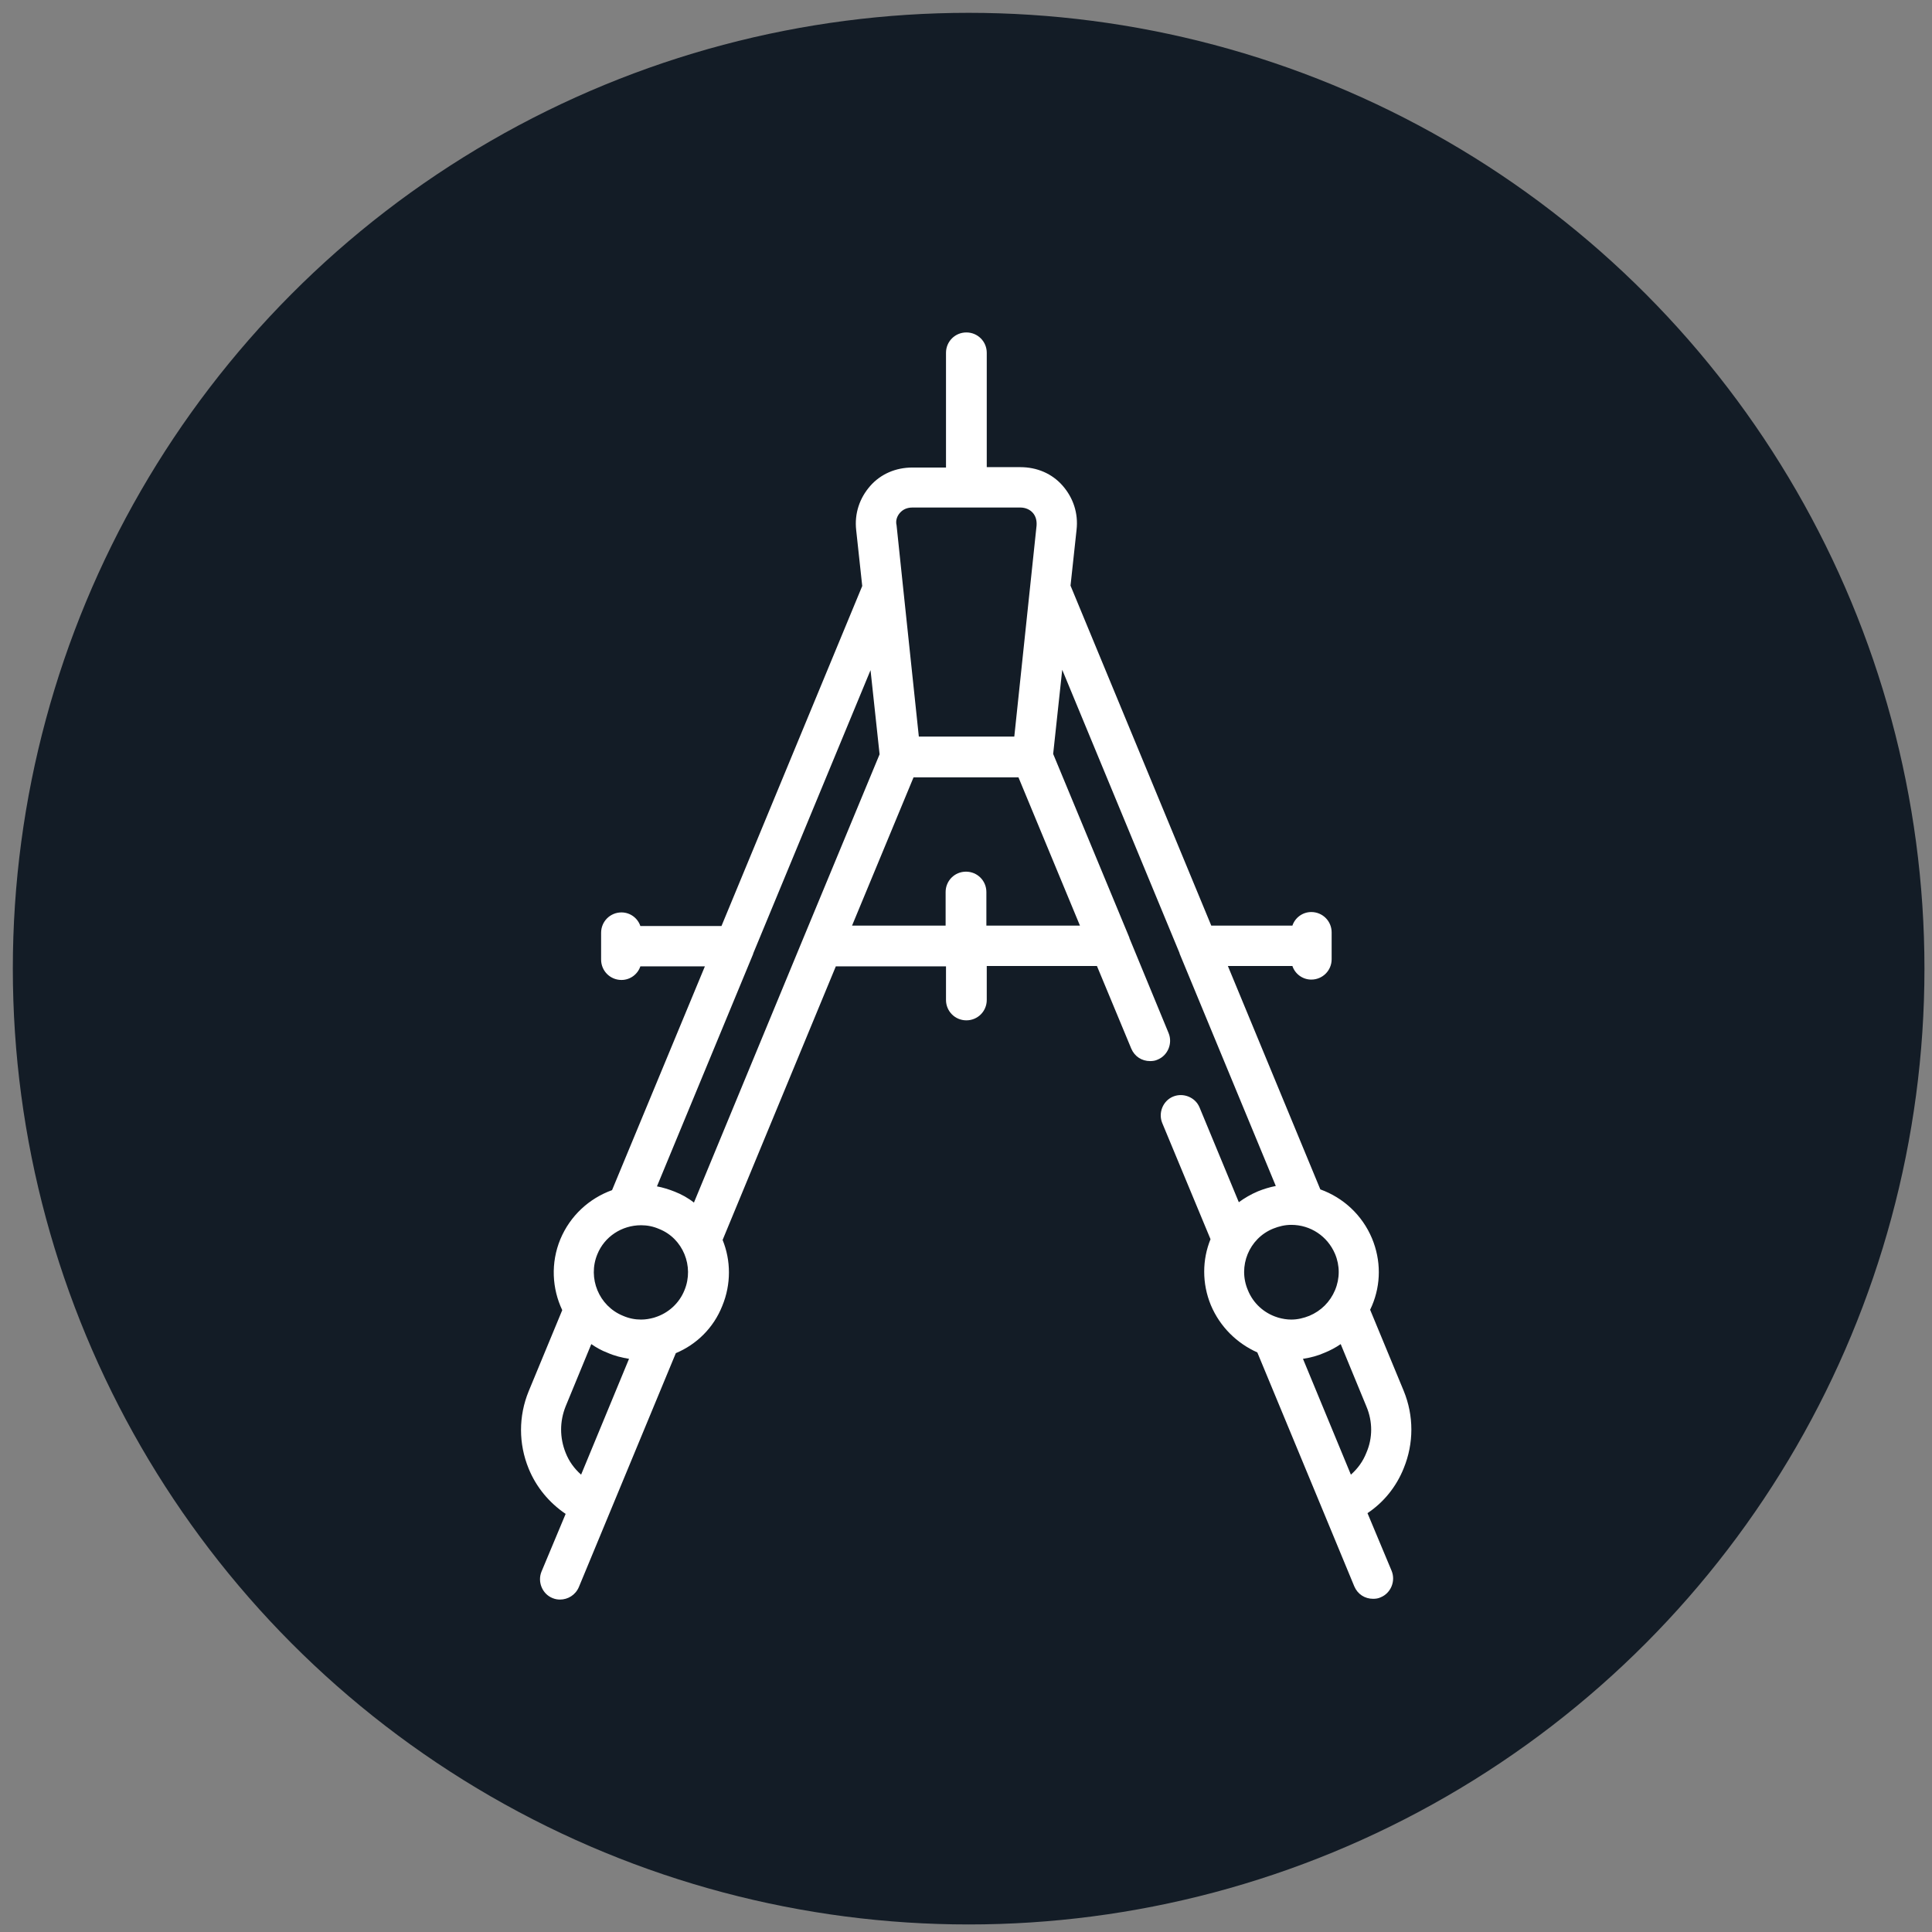 <?xml version="1.0" encoding="utf-8"?>
<!-- Generator: Adobe Illustrator 19.2.1, SVG Export Plug-In . SVG Version: 6.00 Build 0)  -->
<svg version="1.1" id="Capa_1" xmlns="http://www.w3.org/2000/svg" xmlns:xlink="http://www.w3.org/1999/xlink" x="0px" y="0px"
	 viewBox="0 0 512 512" style="enable-background:new 0 0 512 512;" xml:space="preserve">
<rect x="0" y="0" width="512" height="512" fill="#808080" stroke="none"/>
<style type="text/css">
	.st0{fill:#131C26;}
	.st1{fill:#FFFFFF;}
</style>
<circle class="st0" cx="256.7" cy="256.7" r="253.3"/>
<path class="st1" d="M372,389.1c2.7-6.6,2.7-13.9,0-20.5l-8.9-21.5c0.2-0.4,0.3-0.7,0.5-1.1c2.4-5.7,2.4-12,0-17.8
	c-2.6-6.2-7.6-10.8-13.7-13L325.4,256h17.1c0.7,2.1,2.7,3.6,5,3.6c3,0,5.4-2.4,5.4-5.4v-7.1c0-3-2.4-5.4-5.4-5.4
	c-2.3,0-4.3,1.5-5,3.6h-21.5l-37.3-90.1l1.6-14.8c0.5-4.4-0.9-8.5-3.7-11.7c-2.8-3.2-6.8-4.9-11.2-4.9h-8.9V93.5
	c0-3-2.4-5.4-5.4-5.4c-3,0-5.4,2.4-5.4,5.4v30.4h-8.9c-4.4,0-8.4,1.7-11.2,4.9c-2.8,3.2-4.2,7.3-3.7,11.7l1.6,14.8l-37.3,90.1h-21.5
	c-0.7-2.1-2.7-3.6-5-3.6c-3,0-5.4,2.4-5.4,5.4v7.1c0,3,2.4,5.4,5.4,5.4c2.3,0,4.3-1.5,5-3.6h17.1l-24.6,59.3
	c-6.1,2.2-11.1,6.8-13.7,13c-2.6,6.3-2.2,13.1,0.5,18.8l-8.9,21.5c-2.7,6.6-2.7,13.9,0,20.5c2,4.9,5.4,9,9.8,12l-6.4,15.3
	c-1.1,2.7,0.2,5.9,2.9,7c0.7,0.3,1.4,0.4,2,0.4c2.1,0,4.1-1.2,5-3.3l25.7-62c5.5-2.3,10-6.7,12.3-12.5c2.4-5.8,2.3-12.1,0.1-17.5
	l30-72.5h29.2v8.9c0,3,2.4,5.4,5.4,5.4s5.4-2.4,5.4-5.4V256h29.2l9.1,21.9c0.9,2.1,2.8,3.3,5,3.3c0.7,0,1.4-0.1,2-0.4
	c2.7-1.1,4-4.3,2.9-7l-10.4-25.2c0,0,0,0,0-0.1l-20.2-48.7l2.4-22.3l31.1,75.1c0,0,0,0,0,0.1l25.5,61.6c-1.6,0.3-3.2,0.8-4.7,1.4
	c-1.9,0.8-3.6,1.8-5.1,2.9l-10.4-25.1c-1.1-2.7-4.3-4-7-2.9c-2.7,1.1-4,4.3-2.9,7l12.8,30.8c-2.2,5.4-2.3,11.7,0.1,17.5
	c2.4,5.7,6.9,10.1,12.3,12.5l17.5,42.2c0,0,8.2,19.8,8.2,19.8c0.9,2.1,2.8,3.3,5,3.3c0.7,0,1.4-0.1,2-0.4c2.7-1.1,4-4.3,2.9-7
	l-6.4-15.3C366.6,398.2,370,394.1,372,389.1z M238.5,135.9c0.8-0.9,1.9-1.4,3.3-1.4h28.6c1.3,0,2.5,0.5,3.3,1.4
	c0.8,0.9,1.1,2.1,1,3.4l-1.7,16.1c0,0-4.2,39.8-4.2,39.8h-25.3l-4.2-39.8c0,0-1.7-16.2-1.7-16.2C237.3,138,237.7,136.8,238.5,135.9z
	 M233.1,199.9l-20.2,48.7c0,0,0,0,0,0l-29,70.1c-1.5-1.2-3.3-2.2-5.1-2.9c-1.5-0.6-3.1-1.1-4.7-1.4l25.5-61.6c0,0,0,0,0-0.1
	l31.1-75.1L233.1,199.9z M149.9,385c-1.6-4-1.6-8.3,0-12.3l6.8-16.5c1.3,0.9,2.7,1.7,4.3,2.3c1.8,0.8,3.8,1.3,5.7,1.6L154,390.8
	C152.2,389.2,150.8,387.3,149.9,385z M181.4,341.9c-1.4,3.5-4.3,6.1-7.8,7.2c-0.1,0-0.2,0.1-0.3,0.1c-1.1,0.3-2.2,0.5-3.4,0.5
	c-1.6,0-3.2-0.3-4.8-1c-6.4-2.6-9.4-10-6.8-16.3c1.9-4.7,6.5-7.7,11.6-7.7c1.6,0,3.2,0.3,4.8,1C181,328.2,184,335.6,181.4,341.9z
	 M261.4,245.3v-8.9c0-3-2.4-5.4-5.4-5.4c-3,0-5.4,2.4-5.4,5.4v8.9h-24.8l16.3-39.3h27.8l16.3,39.3H261.4z M337.4,325.6
	c1.5-0.6,3.1-1,4.8-1c5.1,0,9.6,3,11.6,7.7c1.3,3.1,1.3,6.5,0,9.6c-1.3,3.1-3.7,5.5-6.8,6.8c-1.5,0.6-3.1,1-4.8,1
	c-1.2,0-2.3-0.2-3.4-0.5c-0.1,0-0.2-0.1-0.3-0.1c-3.5-1.1-6.4-3.7-7.8-7.2C328,335.6,331,328.2,337.4,325.6z M362.1,385
	c-0.9,2.3-2.3,4.2-4.1,5.8l-12.7-30.7c2-0.3,3.9-0.8,5.7-1.6c1.5-0.6,3-1.4,4.3-2.3l6.8,16.5C363.8,376.7,363.8,381.1,362.1,385z"/>
</svg>
